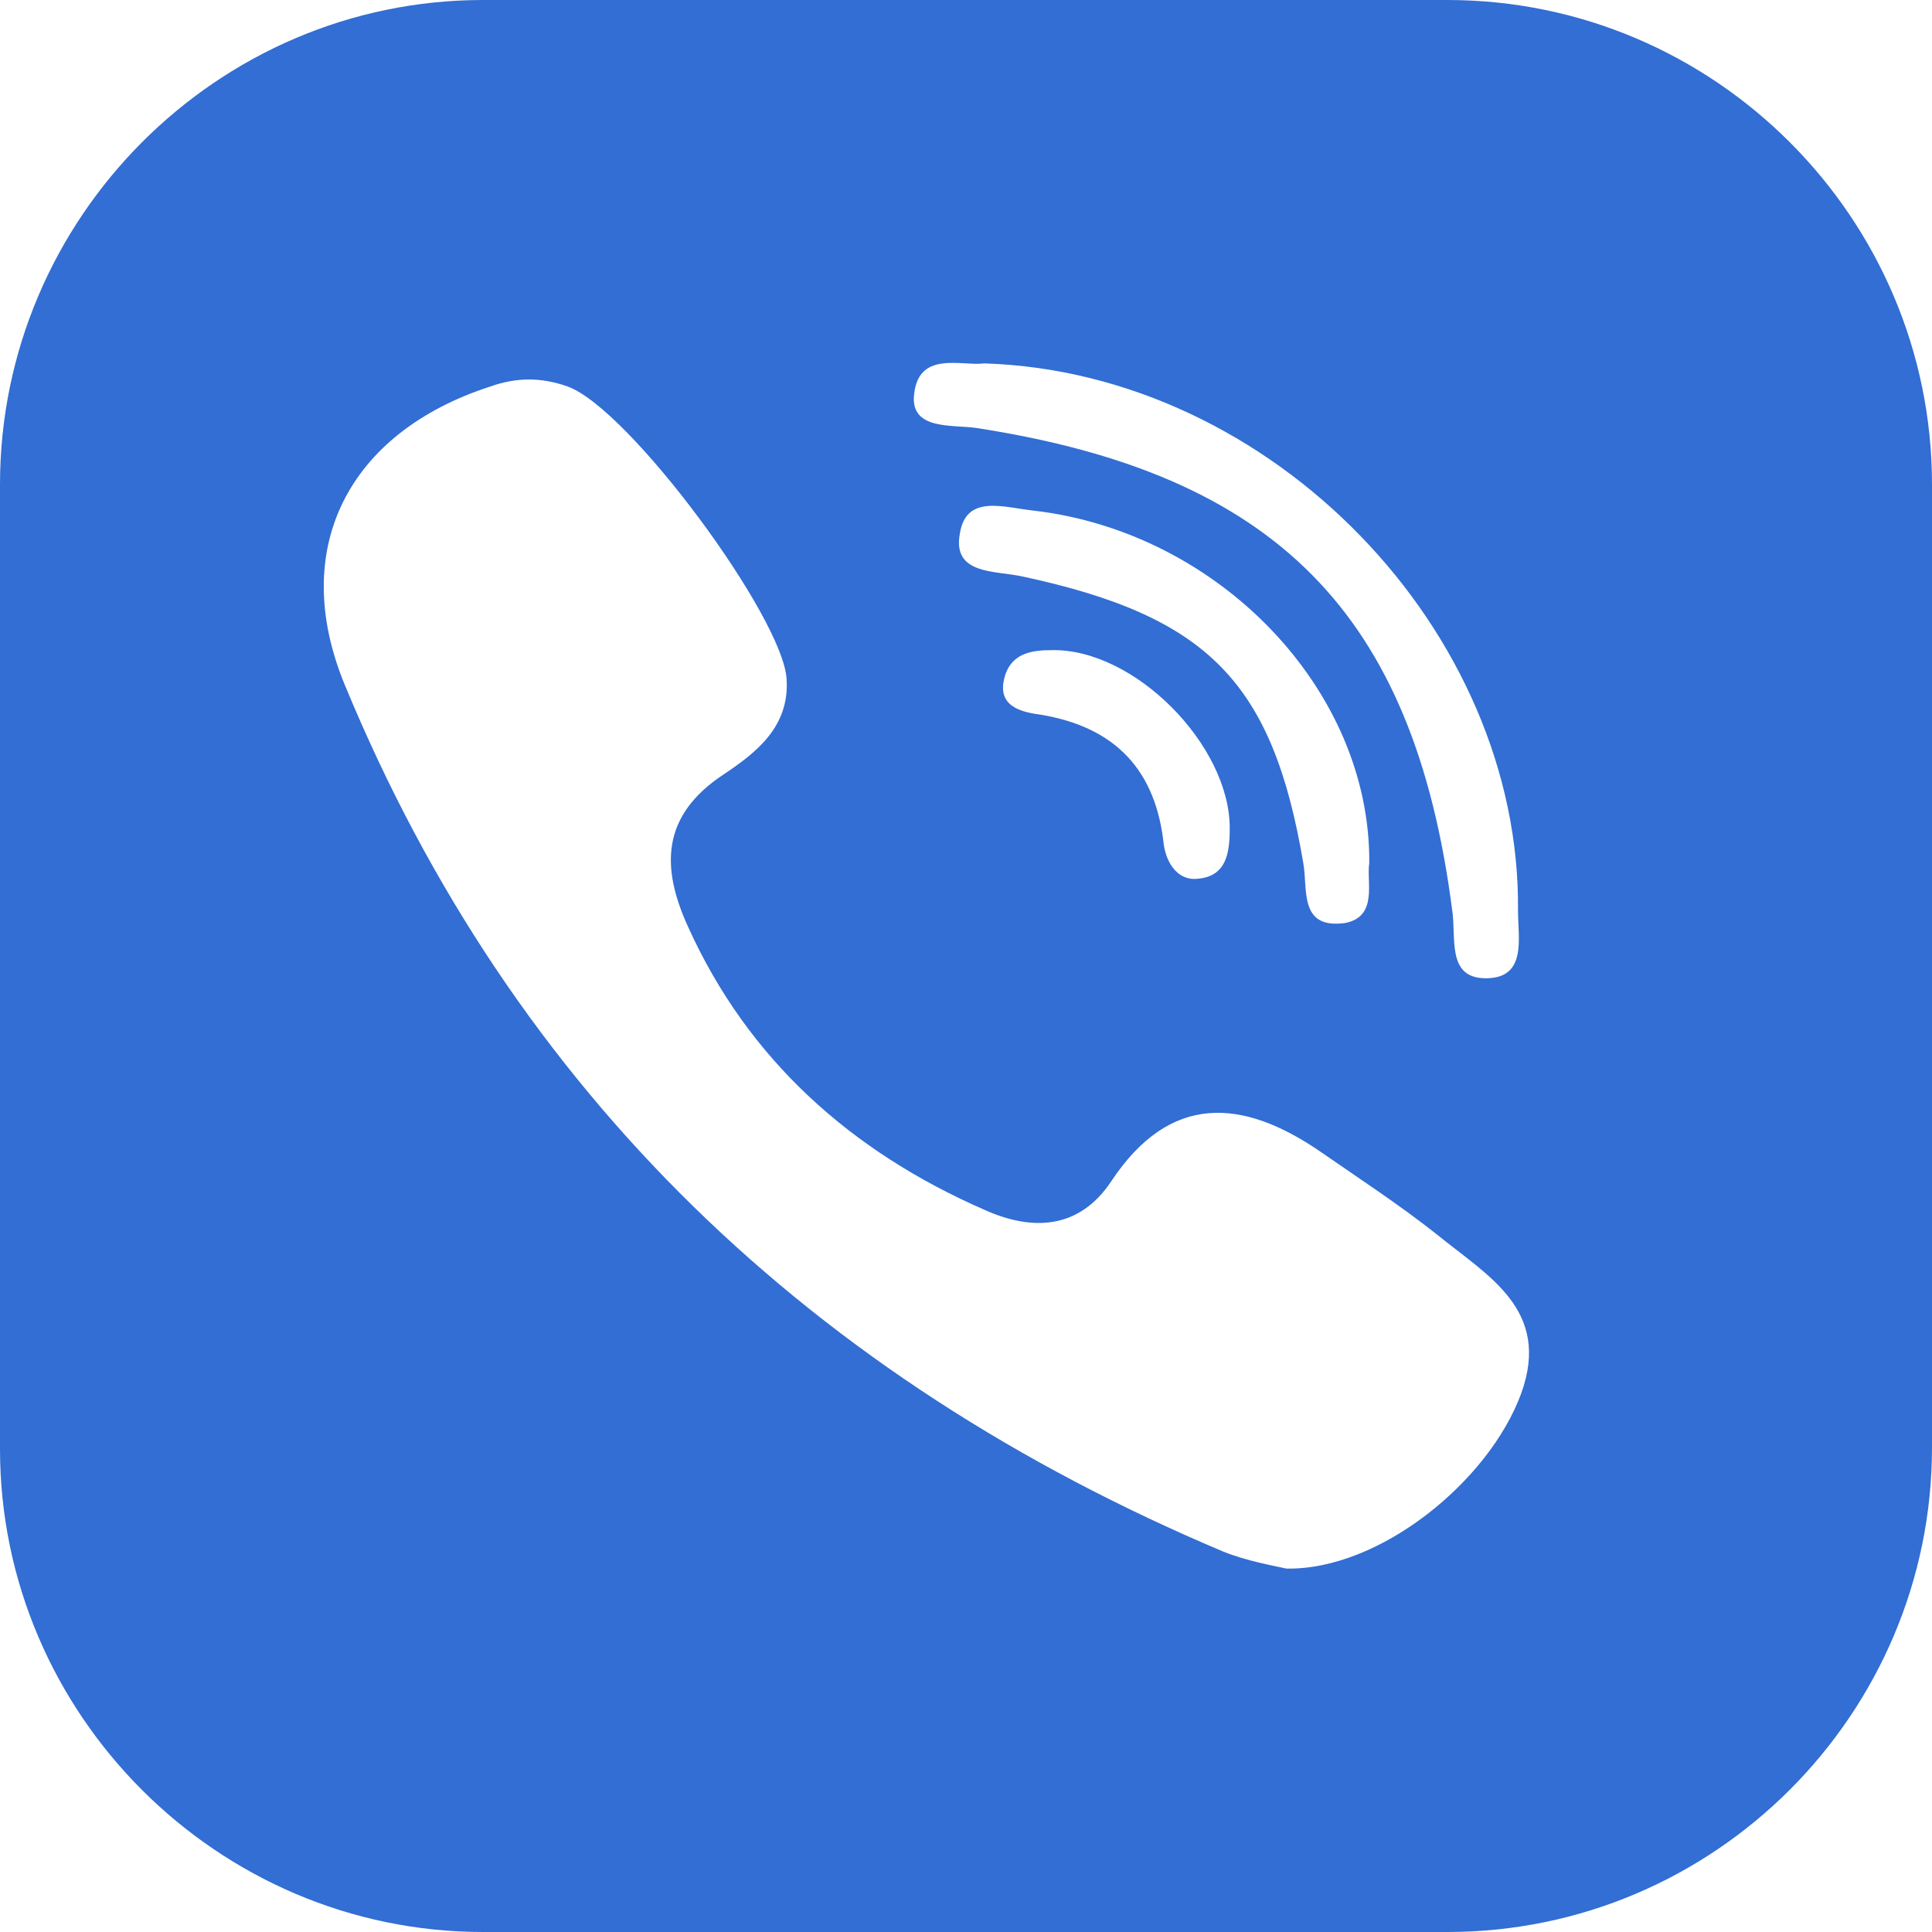 <svg xmlns="http://www.w3.org/2000/svg" version="1.1" xmlns:xlink="http://www.w3.org/1999/xlink" width="512" height="512" x="0" y="0" viewBox="0 0 504 504" style="enable-background:new 0 0 512 512" xml:space="preserve" class=""><g><path d="M377.6 0H126C56.8 0 0 56.8 0 126.4V378c0 69.2 56.8 126 126 126h251.6c69.6 0 126.4-56.8 126.4-126.4V126.4C504 56.8 447.2 0 377.6 0zM238.4 103.6c.8-12.4 12.4-8 18.4-8.8 75.2 2.4 140 70 139.2 142.8 0 7.2 2.4 17.6-8.4 17.6-10.4 0-7.6-10.8-8.8-18-10-77.2-46-113.6-124.4-125.6-6.4-.8-16.4.4-16-8zm112.4 137.2c-12 1.6-9.6-8.8-10.8-15.6-8-47.2-24.8-64.4-73.2-74.8-7.2-1.6-18.4-.4-16.4-11.2 1.6-10.4 11.6-6.8 19.2-6 48.4 5.6 88 46.8 87.6 92-.8 4.8 2.4 14-6.4 15.6zm-30-24.8c0 6.4-.8 12.4-8 13.2-5.2.8-8.4-3.6-9.2-8.8-2-19.2-12.4-30.8-32.4-34-6-.8-11.6-2.8-8.8-10.8 2-5.2 6.8-6 12-6 21.6-.4 46.4 24.8 46.4 46.4zm76 147.6c-8.4 22.8-36.8 46-61.2 45.6-3.6-.8-10.4-2-16.4-4.4C212 359.6 134 285.2 90 178.8c-14.8-35.6.8-66 38-78 6.8-2.4 13.2-2.4 20 0 16 5.6 56.4 60.4 57.2 76.4.8 12.4-8 19.2-16.4 24.8-16.4 10.8-16.4 24.4-9.2 40 15.6 34.4 42.4 58.4 77.2 73.6 12.4 5.6 24.8 5.2 33.2-7.6 15.2-22.8 34-21.6 54.4-7.6 10.4 7.2 20.8 14 30.4 21.6 13.2 10.8 30 19.6 22 41.6z" fill="#326ed3" opacity="1" data-original="#000000" class=""></path></g></svg>